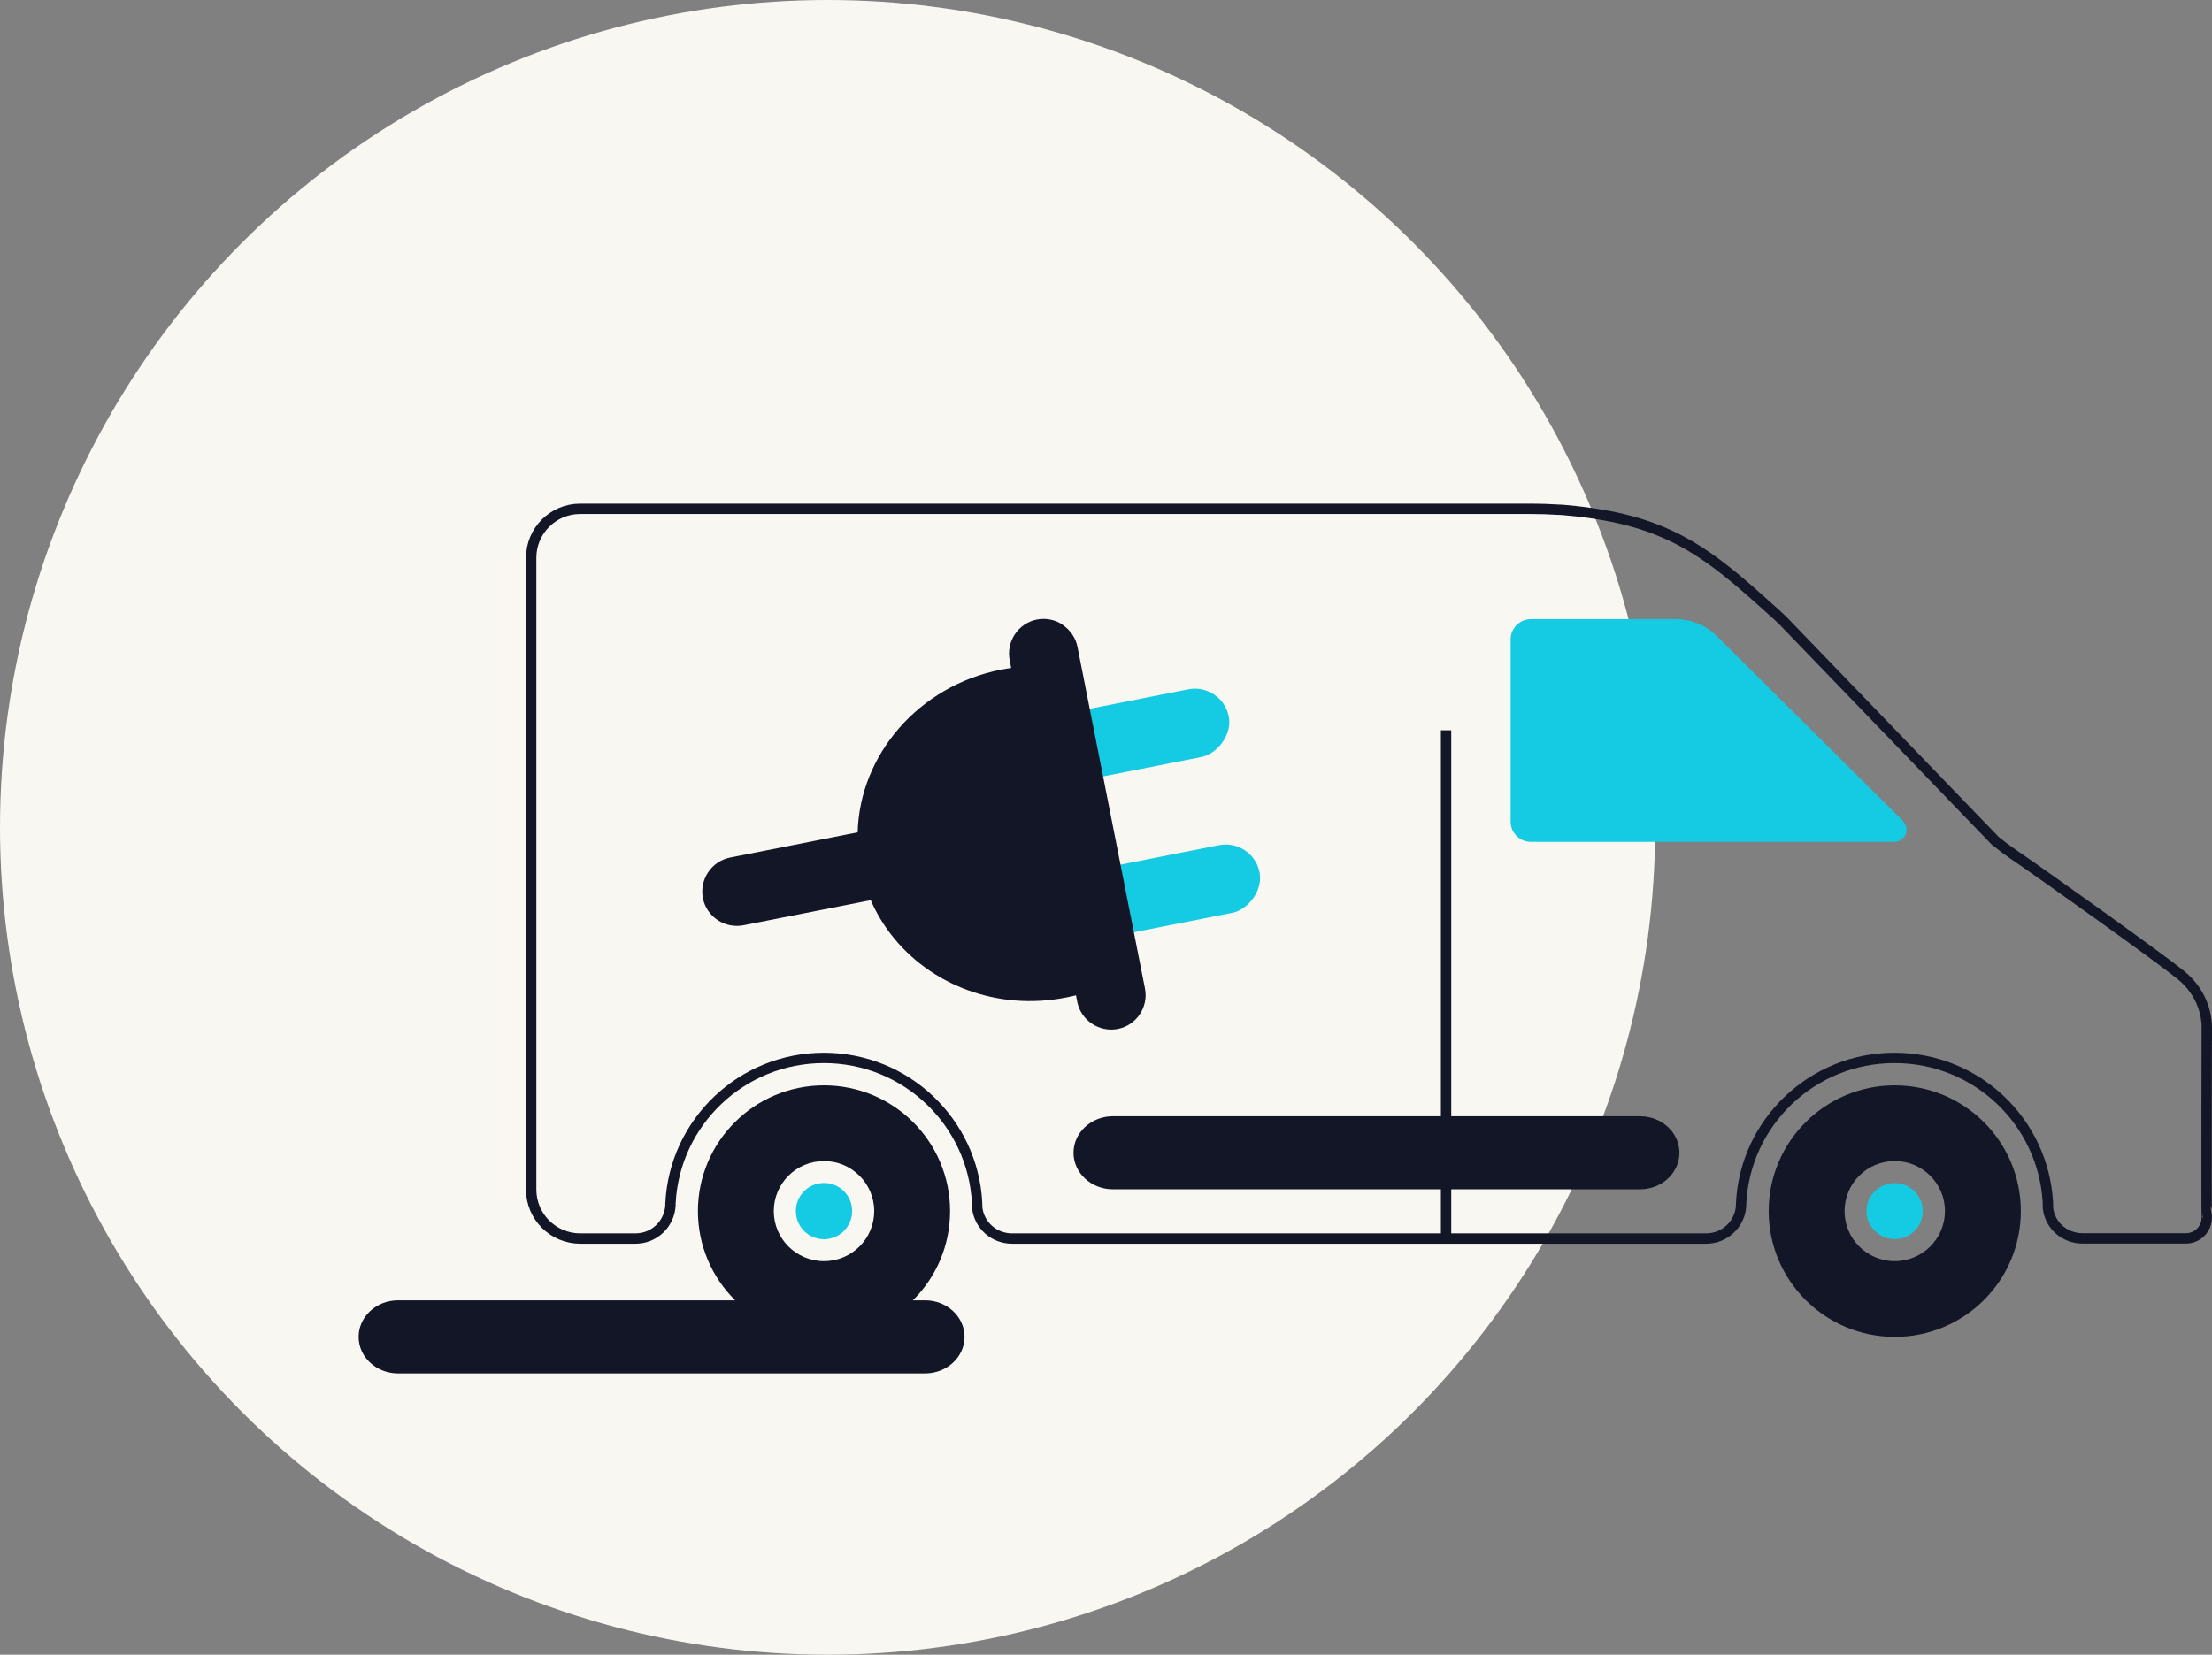 <?xml version="1.0" encoding="UTF-8"?><svg id="Calque_2" xmlns="http://www.w3.org/2000/svg" viewBox="0 0 160.37 120"><rect x="0" y="0" width="160.37" height="120" fill="#808080" stroke="none"/><defs><style>.cls-1{fill:#f9f7f2;}.cls-2{fill:#15cbe3;}.cls-3{fill:#131626;}.cls-4{fill:none;stroke:#131626;stroke-miterlimit:10;stroke-width:.75px;}</style></defs><g id="Calque_1-2"><g><circle class="cls-1" cx="60" cy="60" r="60"/><g><path class="cls-3" d="M137.37,78.71c-5.05,0-9.14,4.09-9.14,9.12s4.09,9.12,9.14,9.12,9.14-4.08,9.14-9.12-4.09-9.12-9.14-9.12Zm0,12.75c-2.01,0-3.64-1.62-3.64-3.63s1.63-3.63,3.64-3.63,3.64,1.63,3.64,3.63-1.63,3.63-3.64,3.63Z"/><path class="cls-2" d="M139.4,87.83c0,1.12-.91,2.03-2.04,2.03s-2.04-.91-2.04-2.03,.91-2.03,2.04-2.03,2.04,.91,2.04,2.03Z"/><path class="cls-3" d="M59.74,78.71c-5.05,0-9.14,4.09-9.14,9.12s4.09,9.12,9.14,9.12,9.14-4.08,9.14-9.12-4.09-9.12-9.14-9.12Zm0,12.75c-2.01,0-3.64-1.62-3.64-3.63s1.63-3.63,3.64-3.63,3.64,1.63,3.64,3.63-1.63,3.63-3.64,3.63Z"/><path class="cls-2" d="M61.78,87.83c0,1.12-.91,2.04-2.04,2.04s-2.04-.91-2.04-2.04,.91-2.04,2.04-2.04,2.04,.91,2.04,2.04Z"/><path class="cls-4" d="M160,74.54c-.02-1.52-.73-2.88-1.83-3.78-.02-.01-.03-.03-.04-.04-1.73-1.39-9.84-7.18-12.23-8.81-.35-.24-.77-.55-1.24-.93l-15.37-15.94-.09-.09c-.06-.06-.13-.11-.19-.18-.09-.09-.17-.16-.26-.24-3.99-3.59-6.74-6.11-12.24-7.13-1.01-.19-2.04-.32-3.09-.41-.17-.01-.34-.03-.52-.03-.62-.04-1.24-.06-1.86-.06H42.06c-1.96,0-3.55,1.59-3.55,3.55v45.82c0,1.96,1.59,3.55,3.56,3.55,0,0,4.01,0,4.01,0,1.36,0,2.47-1.07,2.53-2.43,0-.03,0-.06,0-.1v-.04c.3-5.87,5.16-10.53,11.12-10.53s10.81,4.66,11.11,10.52h0c0,.1,0,.19,.01,.29h0s0,.06,0,.08c.15,1.25,1.22,2.21,2.52,2.21h50.33c1.36,0,2.48-1.07,2.53-2.42v-.12c.28-5.88,5.15-10.56,11.12-10.56s10.78,4.63,11.12,10.46c0,.14,.01,.31,.01,.45,.15,1.25,1.22,2.18,2.51,2.18h7.49c.83,0,1.51-.67,1.51-1.5-.03-.03,0-13.78,0-13.78Z"/><path class="cls-2" d="M138.23,60.16c0,.48-.38,.86-.85,.89h-.09s-.01,0-.01,0h-26.37c-.77-.04-1.39-.68-1.39-1.46v-13.22c0-.81,.66-1.47,1.47-1.47h10.5c1.13,0,2.15,.45,2.91,1.16h0s13.56,13.47,13.56,13.47c.01,.01,.02,.03,.03,.04l.02,.03c.14,.16,.22,.36,.22,.58Z"/><line class="cls-4" x1="104.84" y1="89.64" x2="104.84" y2="52.96"/></g><path class="cls-3" d="M69.93,96.95h0c0,1.46-1.28,2.65-2.86,2.65H28.86c-1.58,0-2.86-1.19-2.86-2.65h0c0-1.46,1.28-2.65,2.86-2.65h38.21c1.58,0,2.86,1.19,2.86,2.65Z"/><path class="cls-3" d="M121.76,83.6h0c0,1.46-1.28,2.65-2.86,2.65h-38.21c-1.58,0-2.86-1.19-2.86-2.65h0c0-1.46,1.28-2.65,2.86-2.65h38.21c1.58,0,2.86,1.19,2.86,2.65Z"/><g><rect class="cls-2" x="79.3" y="45.96" width="5" height="14.87" rx="2.5" ry="2.5" transform="translate(45.27 144) rotate(-101.18)"/><rect class="cls-2" x="81.53" y="57.26" width="5" height="14.87" rx="2.5" ry="2.5" transform="translate(36.85 159.68) rotate(-101.18)"/><path class="cls-3" d="M77.05,45.31c-.53-.36-1.2-.51-1.88-.38-1.35,.27-2.23,1.59-1.97,2.94l.11,.57c-.24,.03-.49,.08-.73,.12-6.01,1.19-10.25,6.2-10.4,11.8l-9.25,1.83c-1.35,.27-2.23,1.59-1.97,2.94s1.59,2.23,2.94,1.97l9.23-1.82c.39,.9,.89,1.74,1.48,2.5,2.8,3.62,7.66,5.55,12.67,4.56,.25-.05,.49-.1,.73-.16l.09,.47c.27,1.35,1.59,2.23,2.94,1.97s2.24-1.59,1.97-2.94l-4.89-24.76c-.13-.67-.53-1.23-1.06-1.59Z"/></g></g></g></svg>
